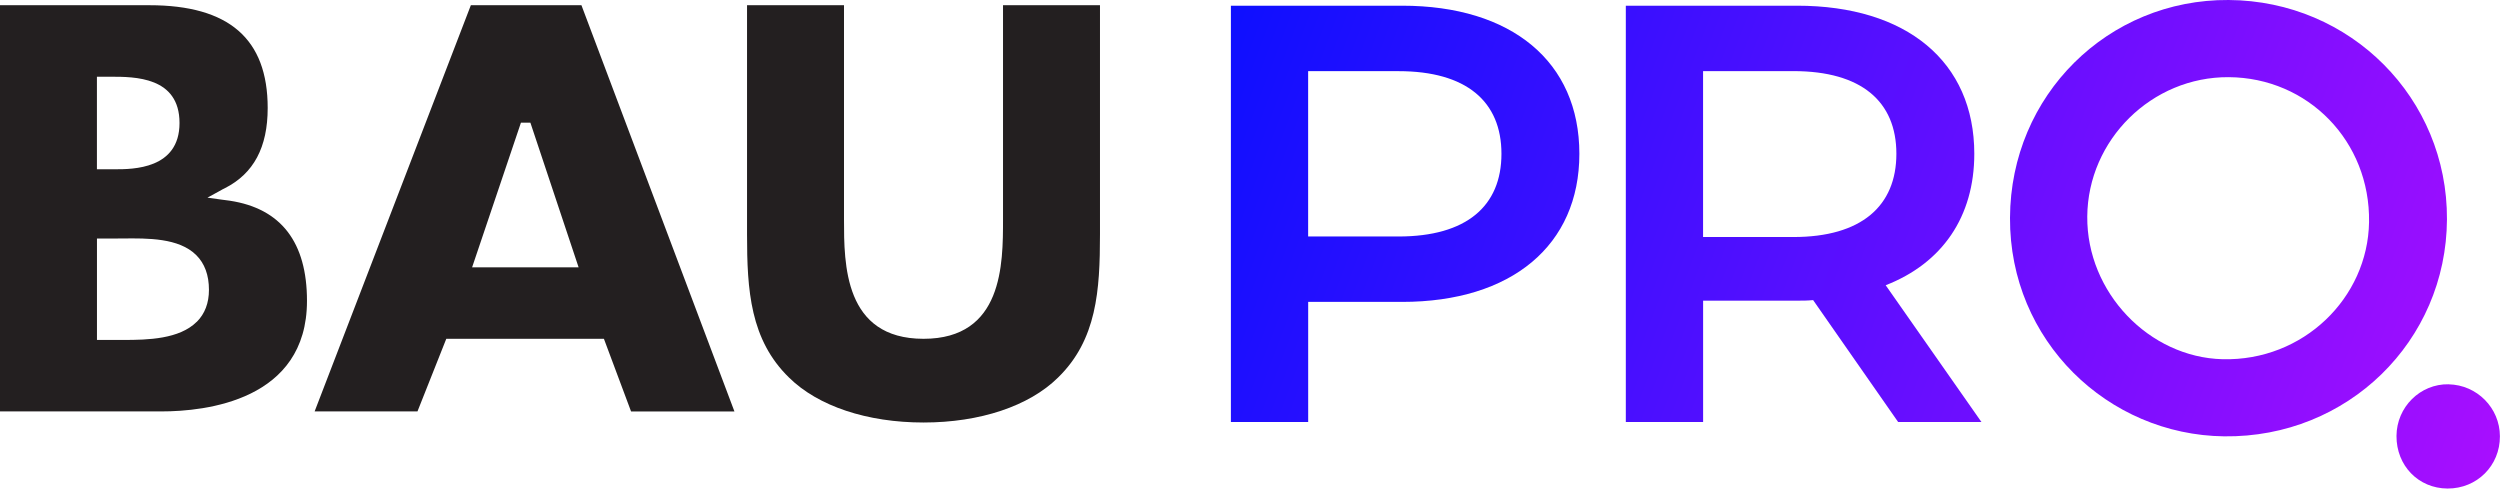 <?xml version="1.0" encoding="UTF-8"?>
<svg id="katman_2" data-name="katman 2" xmlns="http://www.w3.org/2000/svg" xmlns:xlink="http://www.w3.org/1999/xlink" viewBox="0 0 565.67 110.54">
  <defs>
    <style>
      .cls-1 {
        fill: url(#linear-gradient-4);
      }

      .cls-2 {
        fill: url(#linear-gradient-3);
      }

      .cls-3 {
        fill: url(#linear-gradient-2);
      }

      .cls-4 {
        fill: #231f20;
      }

      .cls-5 {
        fill: url(#linear-gradient);
      }
    </style>
    <linearGradient id="linear-gradient" x1="284.08" y1="-33.97" x2="576.86" y2="76.95" gradientUnits="userSpaceOnUse">
      <stop offset="0" stop-color="#0a0fff"/>
      <stop offset=".99" stop-color="#a70eff"/>
    </linearGradient>
    <linearGradient id="linear-gradient-2" x1="259.21" y1="31.67" x2="551.99" y2="142.59" gradientUnits="userSpaceOnUse">
      <stop offset="0" stop-color="#0a0fff"/>
      <stop offset=".99" stop-color="#a70eff"/>
    </linearGradient>
    <linearGradient id="linear-gradient-3" x1="270.42" y1="2.07" x2="563.21" y2="112.99" gradientUnits="userSpaceOnUse">
      <stop offset="0" stop-color="#0a0fff"/>
      <stop offset=".99" stop-color="#a70eff"/>
    </linearGradient>
    <linearGradient id="linear-gradient-4" x1="273.96" y1="-7.27" x2="566.75" y2="103.64" gradientUnits="userSpaceOnUse">
      <stop offset="0" stop-color="#0a0fff"/>
      <stop offset=".99" stop-color="#a70eff"/>
    </linearGradient>
  </defs>
  <g id="Layer_1" data-name="Layer 1">
    <g>
      <g>
        <path class="cls-4" d="M136.65,76.67l6.14,16.43h23.39L131.56,1.18h-25.02l-35.35,91.91h23.27l6.52-16.43h35.66ZM117.86,27.76h2.15l10.91,32.73h-24.1l11.05-32.73Z"/>
        <path class="cls-4" d="M208.96,95.6c12.78,0,23.87-3.7,30.42-10.15,8.8-8.56,9.51-19.75,9.51-32.42V1.18h-21.94v48.46c0,10.11,0,27.02-17.99,27.02s-17.99-16.92-17.99-27.02V1.18h-21.94v51.85c0,12.67.72,23.85,9.51,32.41,6.56,6.46,17.65,10.16,30.43,10.16Z"/>
        <path class="cls-4" d="M50.28,42.88l.6-.3c6.52-3.31,9.69-9.25,9.69-18.14,0-15.65-8.76-23.26-26.77-23.26H0v91.91h36.55c9.9,0,32.91-2.44,32.91-25.01,0-13.27-5.86-20.89-17.43-22.66-.24-.04-.49-.07-.74-.1l-1.15-.15h0s-3.2-.45-3.2-.45l3.21-1.76M21.94,17.36h3.07c5.46,0,15.61,0,15.61,10.47s-10.61,10.47-14.61,10.47h-4.08v-20.94ZM44.52,72.81c-3.94,3.93-11.07,4.11-16.57,4.11-.28,0-.55,0-.82,0h-5.19v-22.95h3.83c.64,0,1.31,0,1.99-.01,5.65-.06,12.7-.14,16.63,3.75,1.92,1.9,2.89,4.54,2.89,7.87,0,2.98-.93,5.42-2.75,7.24Z"/>
      </g>
      <g>
        <path class="cls-5" d="M454.8,49.28c-.13,27.83,22.15,49.13,48.46,49.45,27.93.34,50.26-21.52,50.41-49.09C553.81,22.23,531.87.18,504.27,0c-27.27-.18-49.35,21.52-49.47,49.28ZM536.04,50.26c-.27,17.15-14.88,31.47-33.13,31.02-16.61-.41-30.77-15.09-30.63-32.29.14-17.38,14.61-31.64,32-31.53,17.97.11,32.05,14.52,31.76,32.8Z"/>
        <path class="cls-3" d="M357.36,34.8c0,20.72-15.34,33.51-40.1,33.51h-21.26v27.18h-17.49V1.29h38.75c24.76,0,40.1,12.65,40.1,33.51ZM339.73,34.8c0-11.84-7.94-18.7-23.28-18.7h-20.46v37.41h20.46c15.34,0,23.28-6.86,23.28-18.71Z"/>
        <path class="cls-2" d="M429.49,95.49l-19.24-27.59c-1.21.13-2.42.13-3.63.13h-21.26v27.45h-17.49V1.29h38.75c24.76,0,40.1,12.65,40.1,33.51,0,14.26-7.27,24.76-20.05,29.74l21.67,30.95h-18.84ZM405.81,16.09h-20.46v37.54h20.46c15.34,0,23.28-7,23.28-18.84s-7.94-18.7-23.28-18.7Z"/>
        <path class="cls-1" d="M554.06,86.95c-6.44-.13-11.78,5.16-11.81,11.7-.03,6.71,4.96,11.85,11.53,11.89,6.67.04,11.9-5.17,11.87-11.83-.02-6.4-5.18-11.62-11.6-11.75Z"/>
      </g>
    </g>
  </g>
</svg>